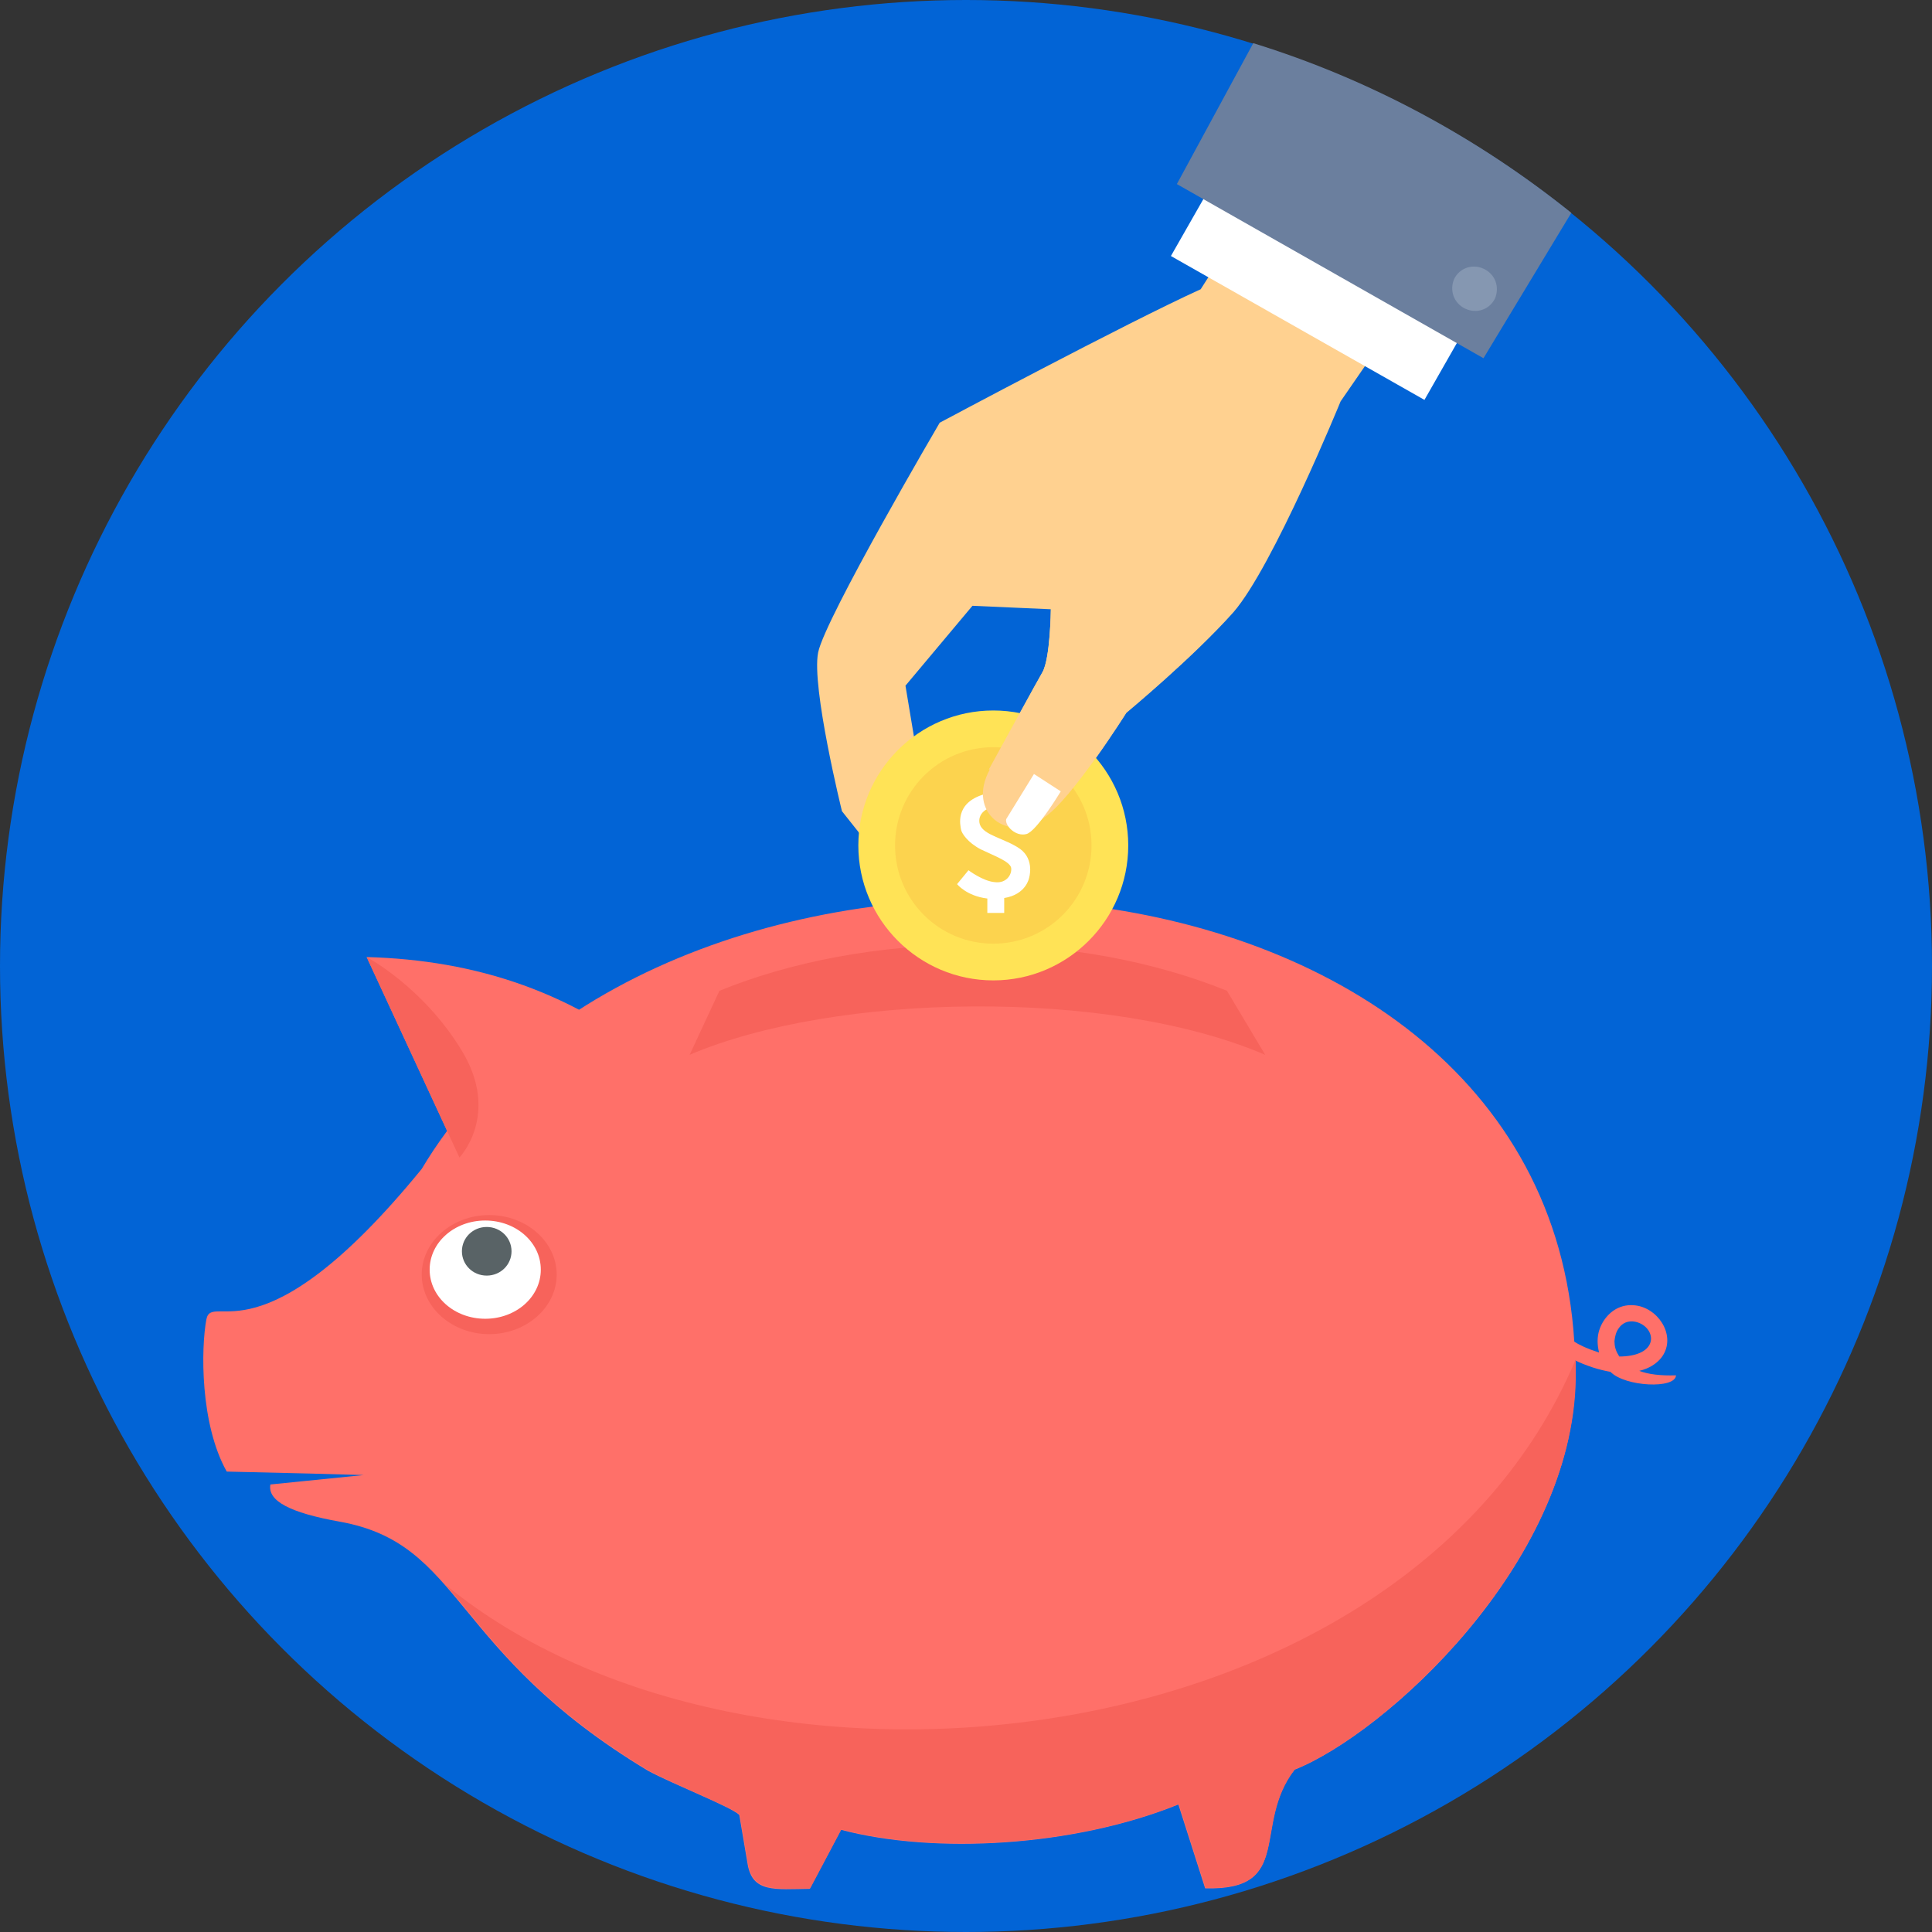 <svg xmlns="http://www.w3.org/2000/svg" xmlns:xlink="http://www.w3.org/1999/xlink" version="1.1" id="Layer_1" xml:space="preserve" viewBox="0 0 512 512">
<rect x="0" y="0" width="512" height="512" fill="#333333" stroke="none"/>
<circle style="fill:#0264d6;" cx="256" cy="256" r="256"/>
<path style="fill:#FFD190;" d="M262.048,203.932l14.2-25.771c2.104-3.682,2.235-16.699,2.235-16.699l-20.775-0.92l-17.75,21.169  l4.733,28.401l9.467,15.91c4.602,8.809-5.522,21.3-12.754,11.965l-18.276-23.01c0,0-8.152-33.003-6.311-42.075  c1.841-9.072,32.214-60.877,32.214-60.877s49.438-26.428,69.161-35.369l31.162-48.912c16.304,4.076,32.214,10.256,47.466,18.408  l-41.549,60.22c0,0-17.882,43.784-28.401,55.881c-10.65,11.965-28.401,26.691-28.401,26.691s-14.726,23.404-22.089,28.006  c-9.335,7.1-20.643-1.315-14.332-12.754V203.932z"/>
<g>
	<path style="fill:#FFFFFF;" d="M238.776,235.62c0.394-0.394,2.893-1.972,2.893-1.972l5.391,6.706c0,0-0.526,3.55-3.156,1.183   S238.776,235.62,238.776,235.62z"/>
	<polygon style="fill:#FFFFFF;" points="310.303,67.846 377.492,105.976 387.616,88.226 320.427,50.096  "/>
</g>
<path style="fill:#6B7F9E;" d="M311.881,48.781l81.257,46.151l23.273-38.525c-24.719-19.854-53.251-35.369-84.281-44.968  L311.881,48.781z"/>
<path style="fill:#8597B1;" d="M393.27,71.265c3.024,1.446,4.208,4.865,2.893,7.889c-1.446,2.893-4.865,4.076-7.889,2.63  c-3.024-1.446-4.207-4.865-2.893-7.889C386.827,71.002,390.245,69.818,393.27,71.265z"/>
<g>
	<path style="fill:#FF7069;" d="M417.463,365.526c-0.657,49.175-50.753,94.143-74.42,103.478   c-11.439,14.726,0.132,32.082-23.667,31.425l-7.1-22.221c-27.612,11.176-64.559,13.28-89.409,6.706l-8.284,15.647   c-9.204,0.131-15.121,1.052-16.436-6.443l-2.235-13.148c-2.104-2.104-17.356-8.021-24.193-11.702   c-52.857-31.819-48.781-60.088-81.652-66.005c-13.28-2.367-19.197-5.522-18.408-9.861l24.719-2.498l-14.069-0.394l-22.221-0.526   c-7.1-12.622-6.837-32.74-5.391-40.366c1.578-7.626,14.332,12.491,57.064-39.84c64.296-108.08,296.76-94.143,305.438,45.757   c1.315,0.92,3.682,1.972,6.18,2.761l0.394,0.131c-0.263-1.052-0.394-2.104-0.394-3.024c0-2.104,0.657-3.945,1.709-5.522   c1.972-2.893,5.128-4.602,9.072-3.813c6.048,1.315,10.124,8.678,6.048,13.806c-1.183,1.446-3.024,2.761-5.785,3.419   c2.367,0.92,5.654,1.315,9.73,1.183c-0.131,3.682-13.543,3.024-17.356-0.92c-1.446-0.263-3.156-0.657-4.733-1.183   s-3.287-1.183-4.602-1.841c0,1.578,0.132,3.287,0,4.865V365.526z M429.033,359.478c0.263,0,0.526,0,0.789,0   c10.387-0.394,8.941-8.021,3.55-9.204c-1.972-0.394-3.55,0.394-4.47,1.841c-0.657,0.92-0.92,2.104-1.052,3.287   c0,1.183,0.263,2.498,1.052,3.682c0,0.131,0.131,0.263,0.263,0.263L429.033,359.478z"/>
	<path style="fill:#FF7069;" d="M97.167,253.633l24.588,53.12l54.435-23.536c-23.536-20.38-50.227-28.795-78.891-29.584H97.167z"/>
</g>
<g>
	<path style="fill:#F7635B;" d="M97.167,253.633c0,0,14.989,7.889,25.245,24.851c10.256,16.961-0.657,28.269-0.657,28.269   L97.167,253.633z"/>
	<path style="fill:#F7635B;" d="M129.644,322.005c9.861,0,17.882,7.1,17.882,15.778c0,8.678-8.021,15.778-17.882,15.778   c-9.861,0-17.882-7.1-17.882-15.778C111.762,329.105,119.782,322.005,129.644,322.005z"/>
</g>
<path style="fill:#FFFFFF;" d="M128.592,323.451c8.152,0,14.726,5.785,14.726,13.017c0,7.232-6.574,13.017-14.726,13.017  s-14.726-5.785-14.726-13.017C113.865,329.237,120.44,323.451,128.592,323.451z"/>
<path style="fill:#596366;" d="M128.986,325.161c3.682,0,6.574,2.893,6.574,6.443s-2.893,6.443-6.574,6.443  s-6.574-2.893-6.574-6.443S125.305,325.161,128.986,325.161z"/>
<g>
	<path style="fill:#F7635B;" d="M257.841,250.346c25.245,0,48.518,4.602,67.32,12.228l10.124,16.961   c-41.418-17.75-113.997-16.436-152.522,0l7.889-16.961c18.671-7.626,41.943-12.228,67.32-12.228H257.841z"/>
	<path style="fill:#F7635B;" d="M417.463,360.53c-45.362,106.897-219.184,125.173-299.258,59.562   c10.913,12.491,22.221,30.11,53.646,49.044c6.706,3.682,21.958,9.73,24.193,11.702l2.235,13.148   c1.315,7.363,7.232,6.574,16.436,6.443l8.284-15.647c24.851,6.574,61.798,4.47,89.409-6.706l7.1,22.221   c23.667,0.657,12.228-16.699,23.667-31.425c23.667-9.467,73.631-54.435,74.42-103.478c0-1.709,0-3.287,0-4.865H417.463z    M109.132,411.283L109.132,411.283c0,0-0.263-0.132-0.657-0.526C108.738,410.889,108.869,411.02,109.132,411.283z"/>
</g>
<path style="fill:#FFE356;" d="M263.232,188.286c19.723,0,35.764,16.041,35.764,35.764s-16.041,35.764-35.764,35.764  s-35.764-16.041-35.764-35.764S243.509,188.286,263.232,188.286z"/>
<path style="fill:#FCD34E;" d="M263.232,198.015c14.332,0,26.034,11.571,26.034,26.034c0,14.332-11.571,26.034-26.034,26.034  c-14.332,0-26.034-11.571-26.034-26.034C237.198,209.717,248.768,198.015,263.232,198.015z"/>
<path style="fill:#FFFFFF;" d="M272.436,213.531c0,0-2.104-2.893-6.311-3.55v-3.813h-4.47v4.076  c-0.263,0.131-0.657,0.131-0.92,0.263c-7.889,2.367-6.18,8.415-6.048,9.335s1.709,3.419,5.259,5.259  c3.55,1.709,7.626,3.156,8.021,4.865c0.263,1.709-1.183,4.207-4.339,3.813c-3.156-0.263-6.969-3.156-6.969-3.156l-3.024,3.682  c0,0,2.498,3.156,8.021,3.813v3.813h4.47v-3.945c5.785-0.92,6.574-5.259,6.574-5.259s1.578-4.865-2.367-7.758  c-3.945-2.761-9.598-3.55-10.65-6.443c-0.92-2.761,2.104-5.259,4.996-4.339c2.761,0.92,4.996,2.893,4.996,2.893l2.63-3.682  L272.436,213.531z"/>
<path style="fill:#FFD190;" d="M262.048,203.932c6.311-11.439,12.097-22.221,14.2-25.771c2.104-3.682,2.235-16.699,2.235-16.699  s25.771-17.619,34.843-9.467c8.941,8.152,8.021,10.519,8.941,14.989c-10.387,10.782-23.667,21.695-23.667,21.695  s-14.726,23.404-21.958,28.006c-9.335,7.1-20.643-1.315-14.332-12.754H262.048z"/>
<path style="fill:#FFFFFF;" d="M266.65,217.081l7.363-11.965l7.1,4.602c0,0-6.311,10.519-9.072,11.308  C269.148,221.814,266.256,218.79,266.65,217.081z"/>
</svg>